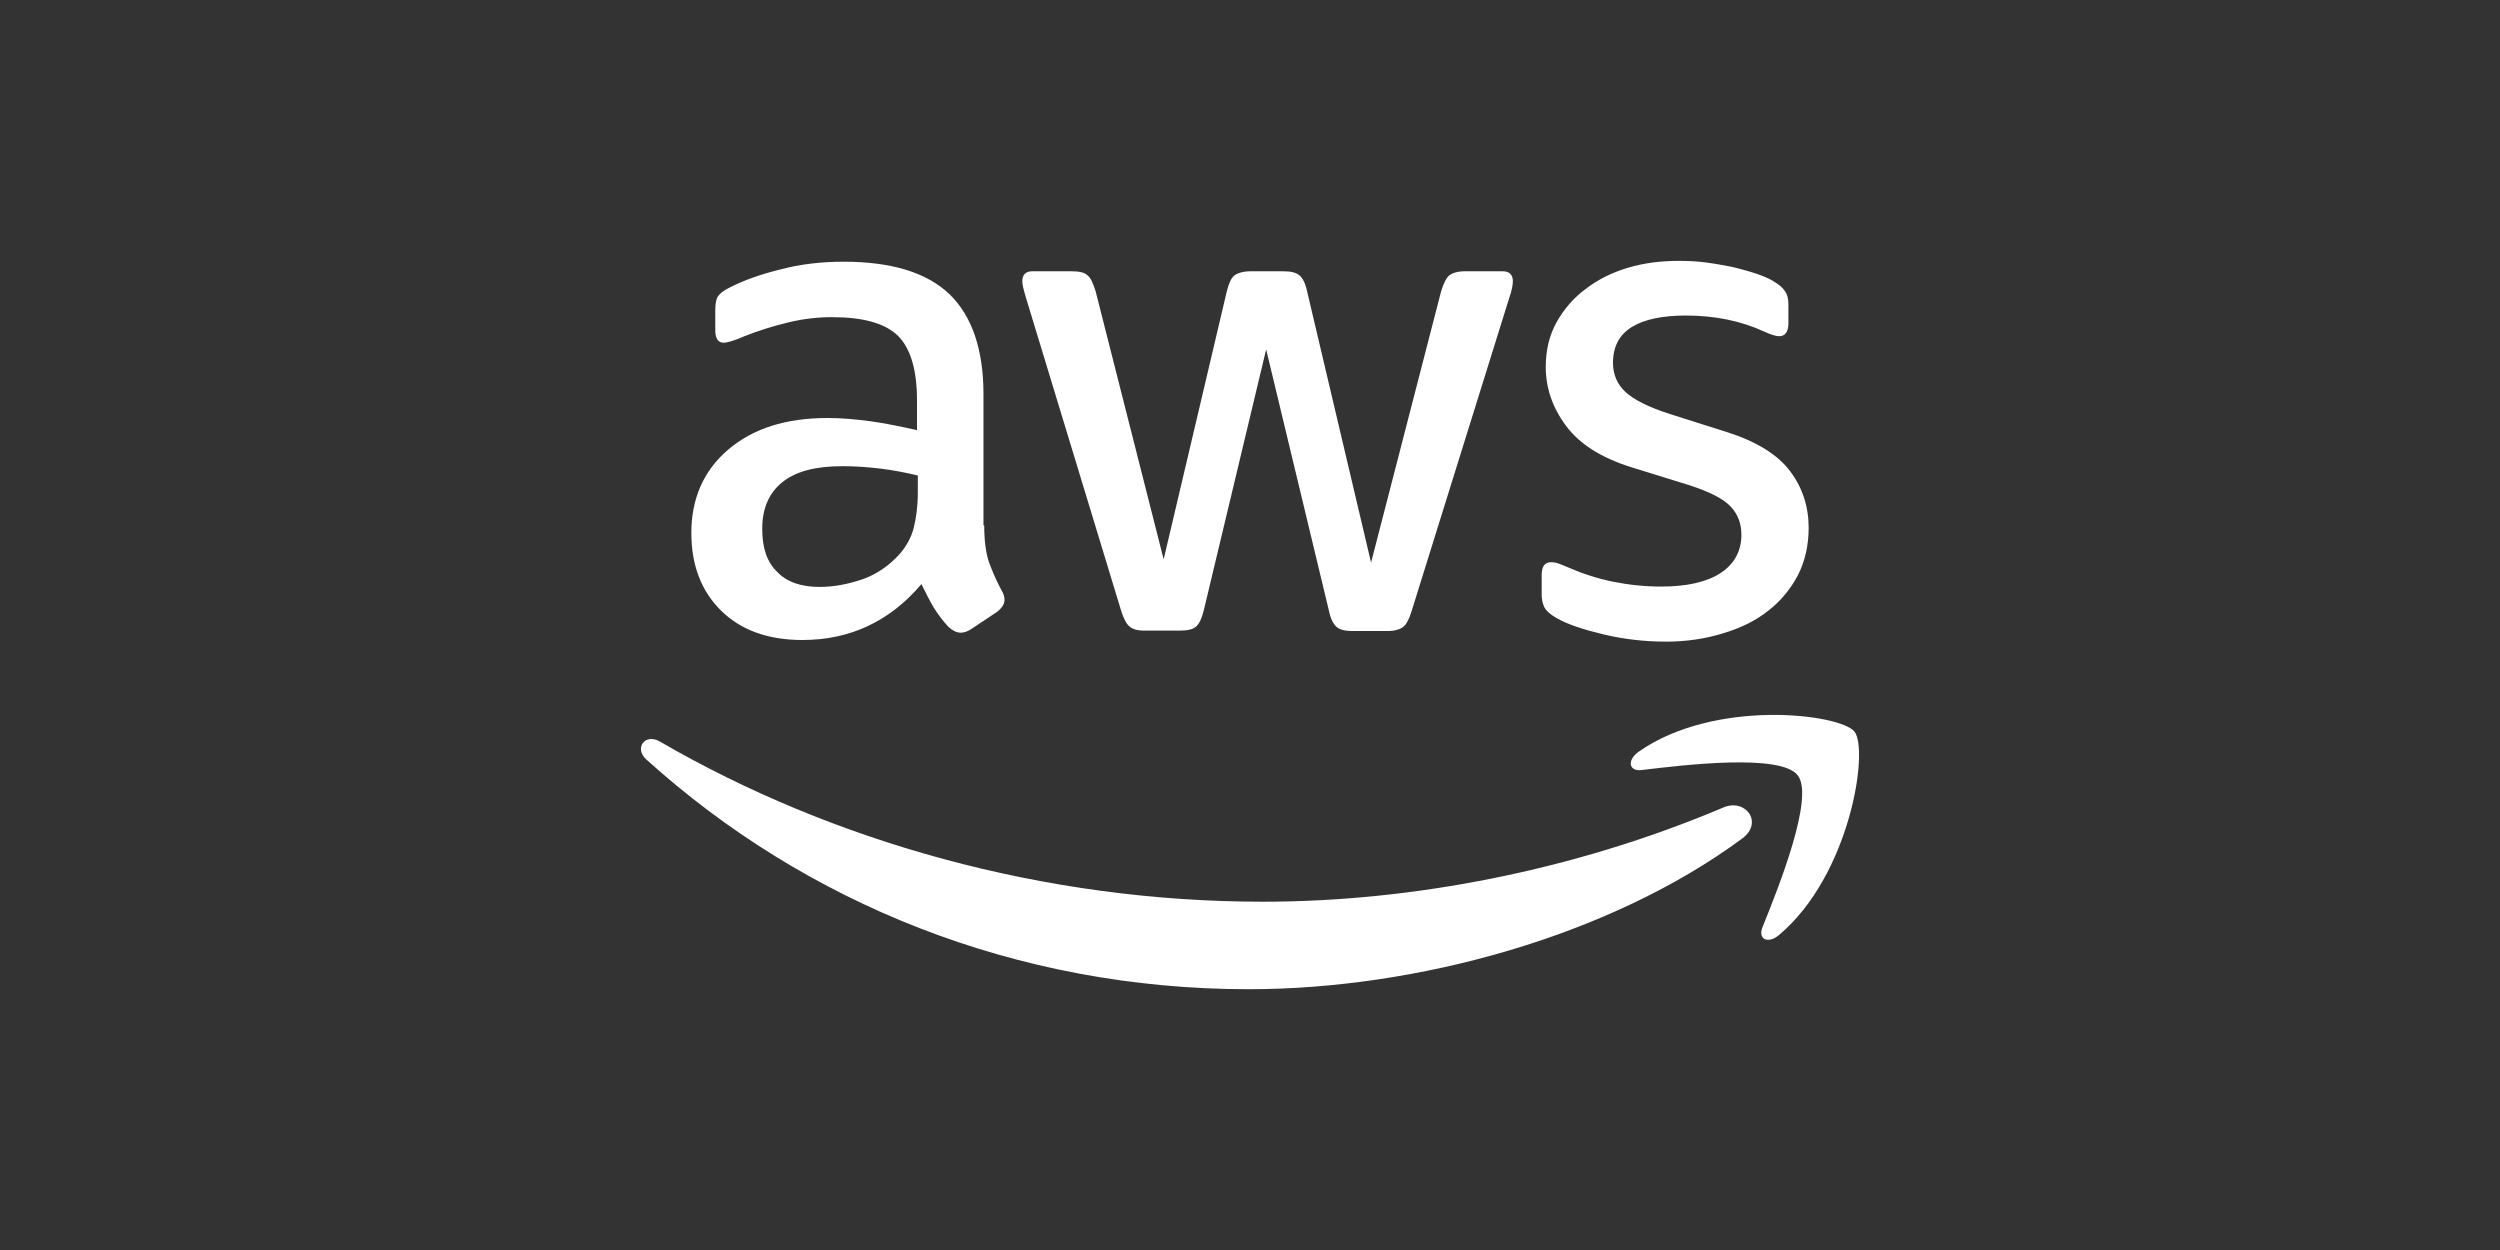 <?xml version="1.0" encoding="UTF-8"?>
<svg id="Layer_1" data-name="Layer 1" xmlns="http://www.w3.org/2000/svg" viewBox="0 0 800 400">
  <rect x="0" y="0" width="800" height="400" fill="#333333" stroke="none"/>
  <defs>
    <style>
      .cls-1, .cls-2 {
        fill: #fff;
      }

      .cls-2 {
        fill-rule: evenodd;
      }
    </style>
  </defs>
  <path class="cls-1" d="M314.95,168.11c0,4.8.52,8.69,1.43,11.54,1.04,2.85,2.33,5.96,4.15,9.33.65,1.04.91,2.07.91,2.98,0,1.3-.78,2.59-2.46,3.89l-8.17,5.44c-1.17.78-2.33,1.17-3.37,1.17-1.3,0-2.59-.65-3.89-1.81-1.81-1.94-3.37-4.02-4.67-6.09-1.3-2.2-2.59-4.67-4.02-7.65-10.11,11.93-22.82,17.89-38.11,17.89-10.89,0-19.58-3.11-25.93-9.33-6.35-6.22-9.59-14.52-9.59-24.89,0-11.02,3.89-19.96,11.8-26.71,7.91-6.74,18.41-10.11,31.76-10.11,4.41,0,8.95.39,13.74,1.04s9.72,1.69,14.91,2.85v-9.46c0-9.85-2.07-16.72-6.09-20.74-4.15-4.02-11.15-5.96-21.13-5.96-4.54,0-9.2.52-14,1.69s-9.46,2.59-14,4.41c-2.07.91-3.63,1.43-4.54,1.69-.91.26-1.56.39-2.07.39-1.81,0-2.72-1.3-2.72-4.02v-6.35c0-2.07.26-3.63.91-4.54s1.81-1.81,3.63-2.72c4.54-2.33,9.98-4.28,16.33-5.83,6.35-1.69,13.09-2.46,20.22-2.46,15.43,0,26.71,3.5,33.97,10.5,7.13,7,10.76,17.63,10.76,31.89v42h.26ZM262.32,187.81c4.28,0,8.69-.78,13.35-2.33,4.67-1.56,8.82-4.41,12.32-8.3,2.07-2.46,3.63-5.19,4.41-8.3.78-3.11,1.3-6.87,1.3-11.28v-5.44c-3.76-.91-7.78-1.69-11.93-2.2s-8.17-.78-12.19-.78c-8.69,0-15.04,1.69-19.32,5.19-4.28,3.5-6.35,8.43-6.35,14.91,0,6.09,1.56,10.63,4.8,13.74,3.11,3.24,7.65,4.8,13.61,4.8ZM366.42,201.81c-2.33,0-3.89-.39-4.93-1.3-1.04-.78-1.94-2.59-2.72-5.06l-30.47-100.21c-.78-2.59-1.17-4.28-1.17-5.19,0-2.07,1.04-3.24,3.11-3.24h12.7c2.46,0,4.15.39,5.06,1.3,1.04.78,1.81,2.59,2.59,5.06l21.78,85.82,20.22-85.82c.65-2.59,1.43-4.28,2.46-5.06,1.04-.78,2.85-1.3,5.19-1.3h10.37c2.46,0,4.15.39,5.19,1.3,1.04.78,1.94,2.59,2.46,5.06l20.48,86.86,22.43-86.86c.78-2.59,1.69-4.28,2.59-5.06,1.04-.78,2.72-1.3,5.06-1.3h12.06c2.07,0,3.24,1.04,3.24,3.24,0,.65-.13,1.3-.26,2.07-.13.78-.39,1.81-.91,3.24l-31.24,100.21c-.78,2.59-1.69,4.28-2.72,5.06s-2.72,1.3-4.93,1.3h-11.15c-2.46,0-4.15-.39-5.19-1.3s-1.94-2.59-2.46-5.19l-20.09-83.62-19.96,83.49c-.65,2.59-1.43,4.28-2.46,5.19-1.04.91-2.85,1.3-5.19,1.3h-11.15ZM533.01,205.32c-6.74,0-13.48-.78-19.96-2.33-6.48-1.56-11.54-3.24-14.91-5.19-2.07-1.17-3.5-2.46-4.02-3.63-.52-1.17-.78-2.46-.78-3.63v-6.61c0-2.72,1.04-4.02,2.98-4.02.78,0,1.56.13,2.33.39.78.26,1.94.78,3.24,1.3,4.41,1.94,9.2,3.5,14.26,4.54,5.19,1.04,10.24,1.56,15.43,1.56,8.17,0,14.52-1.43,18.93-4.28,4.41-2.85,6.74-7,6.74-12.32,0-3.63-1.17-6.61-3.5-9.07-2.33-2.46-6.74-4.67-13.09-6.74l-18.8-5.83c-9.46-2.98-16.46-7.39-20.74-13.22-4.28-5.7-6.48-12.06-6.48-18.8,0-5.44,1.17-10.24,3.5-14.39,2.33-4.15,5.44-7.78,9.33-10.63,3.89-2.98,8.3-5.19,13.48-6.74,5.19-1.56,10.63-2.2,16.33-2.2,2.85,0,5.83.13,8.69.52,2.98.39,5.7.91,8.43,1.43,2.59.65,5.06,1.3,7.39,2.07,2.33.78,4.15,1.56,5.44,2.33,1.81,1.04,3.11,2.07,3.89,3.24.78,1.04,1.17,2.46,1.17,4.28v6.09c0,2.72-1.04,4.15-2.98,4.15-1.04,0-2.72-.52-4.93-1.56-7.39-3.37-15.69-5.06-24.89-5.06-7.39,0-13.22,1.17-17.24,3.63s-6.09,6.22-6.09,11.54c0,3.63,1.3,6.74,3.89,9.2,2.59,2.46,7.39,4.93,14.26,7.13l18.41,5.83c9.33,2.98,16.08,7.13,20.09,12.45,4.02,5.32,5.96,11.41,5.96,18.15,0,5.57-1.17,10.63-3.37,15.04-2.33,4.41-5.44,8.3-9.46,11.41-4.02,3.24-8.82,5.57-14.39,7.26-5.83,1.81-11.93,2.72-18.54,2.72Z"/>
  <g>
    <path class="cls-2" d="M557.51,268.32c-42.65,31.5-104.62,48.23-157.9,48.23-74.67,0-141.96-27.61-192.78-73.51-4.02-3.63-.39-8.56,4.41-5.7,54.97,31.89,122.77,51.21,192.91,51.21,47.32,0,99.31-9.85,147.14-30.08,7.13-3.24,13.22,4.67,6.22,9.85Z"/>
    <path class="cls-2" d="M575.27,248.1c-5.44-7-36.04-3.37-49.91-1.69-4.15.52-4.8-3.11-1.04-5.83,24.37-17.11,64.43-12.19,69.1-6.48,4.67,5.83-1.3,45.89-24.11,65.08-3.5,2.98-6.87,1.43-5.32-2.46,5.19-12.83,16.72-41.74,11.28-48.62Z"/>
  </g>
</svg>